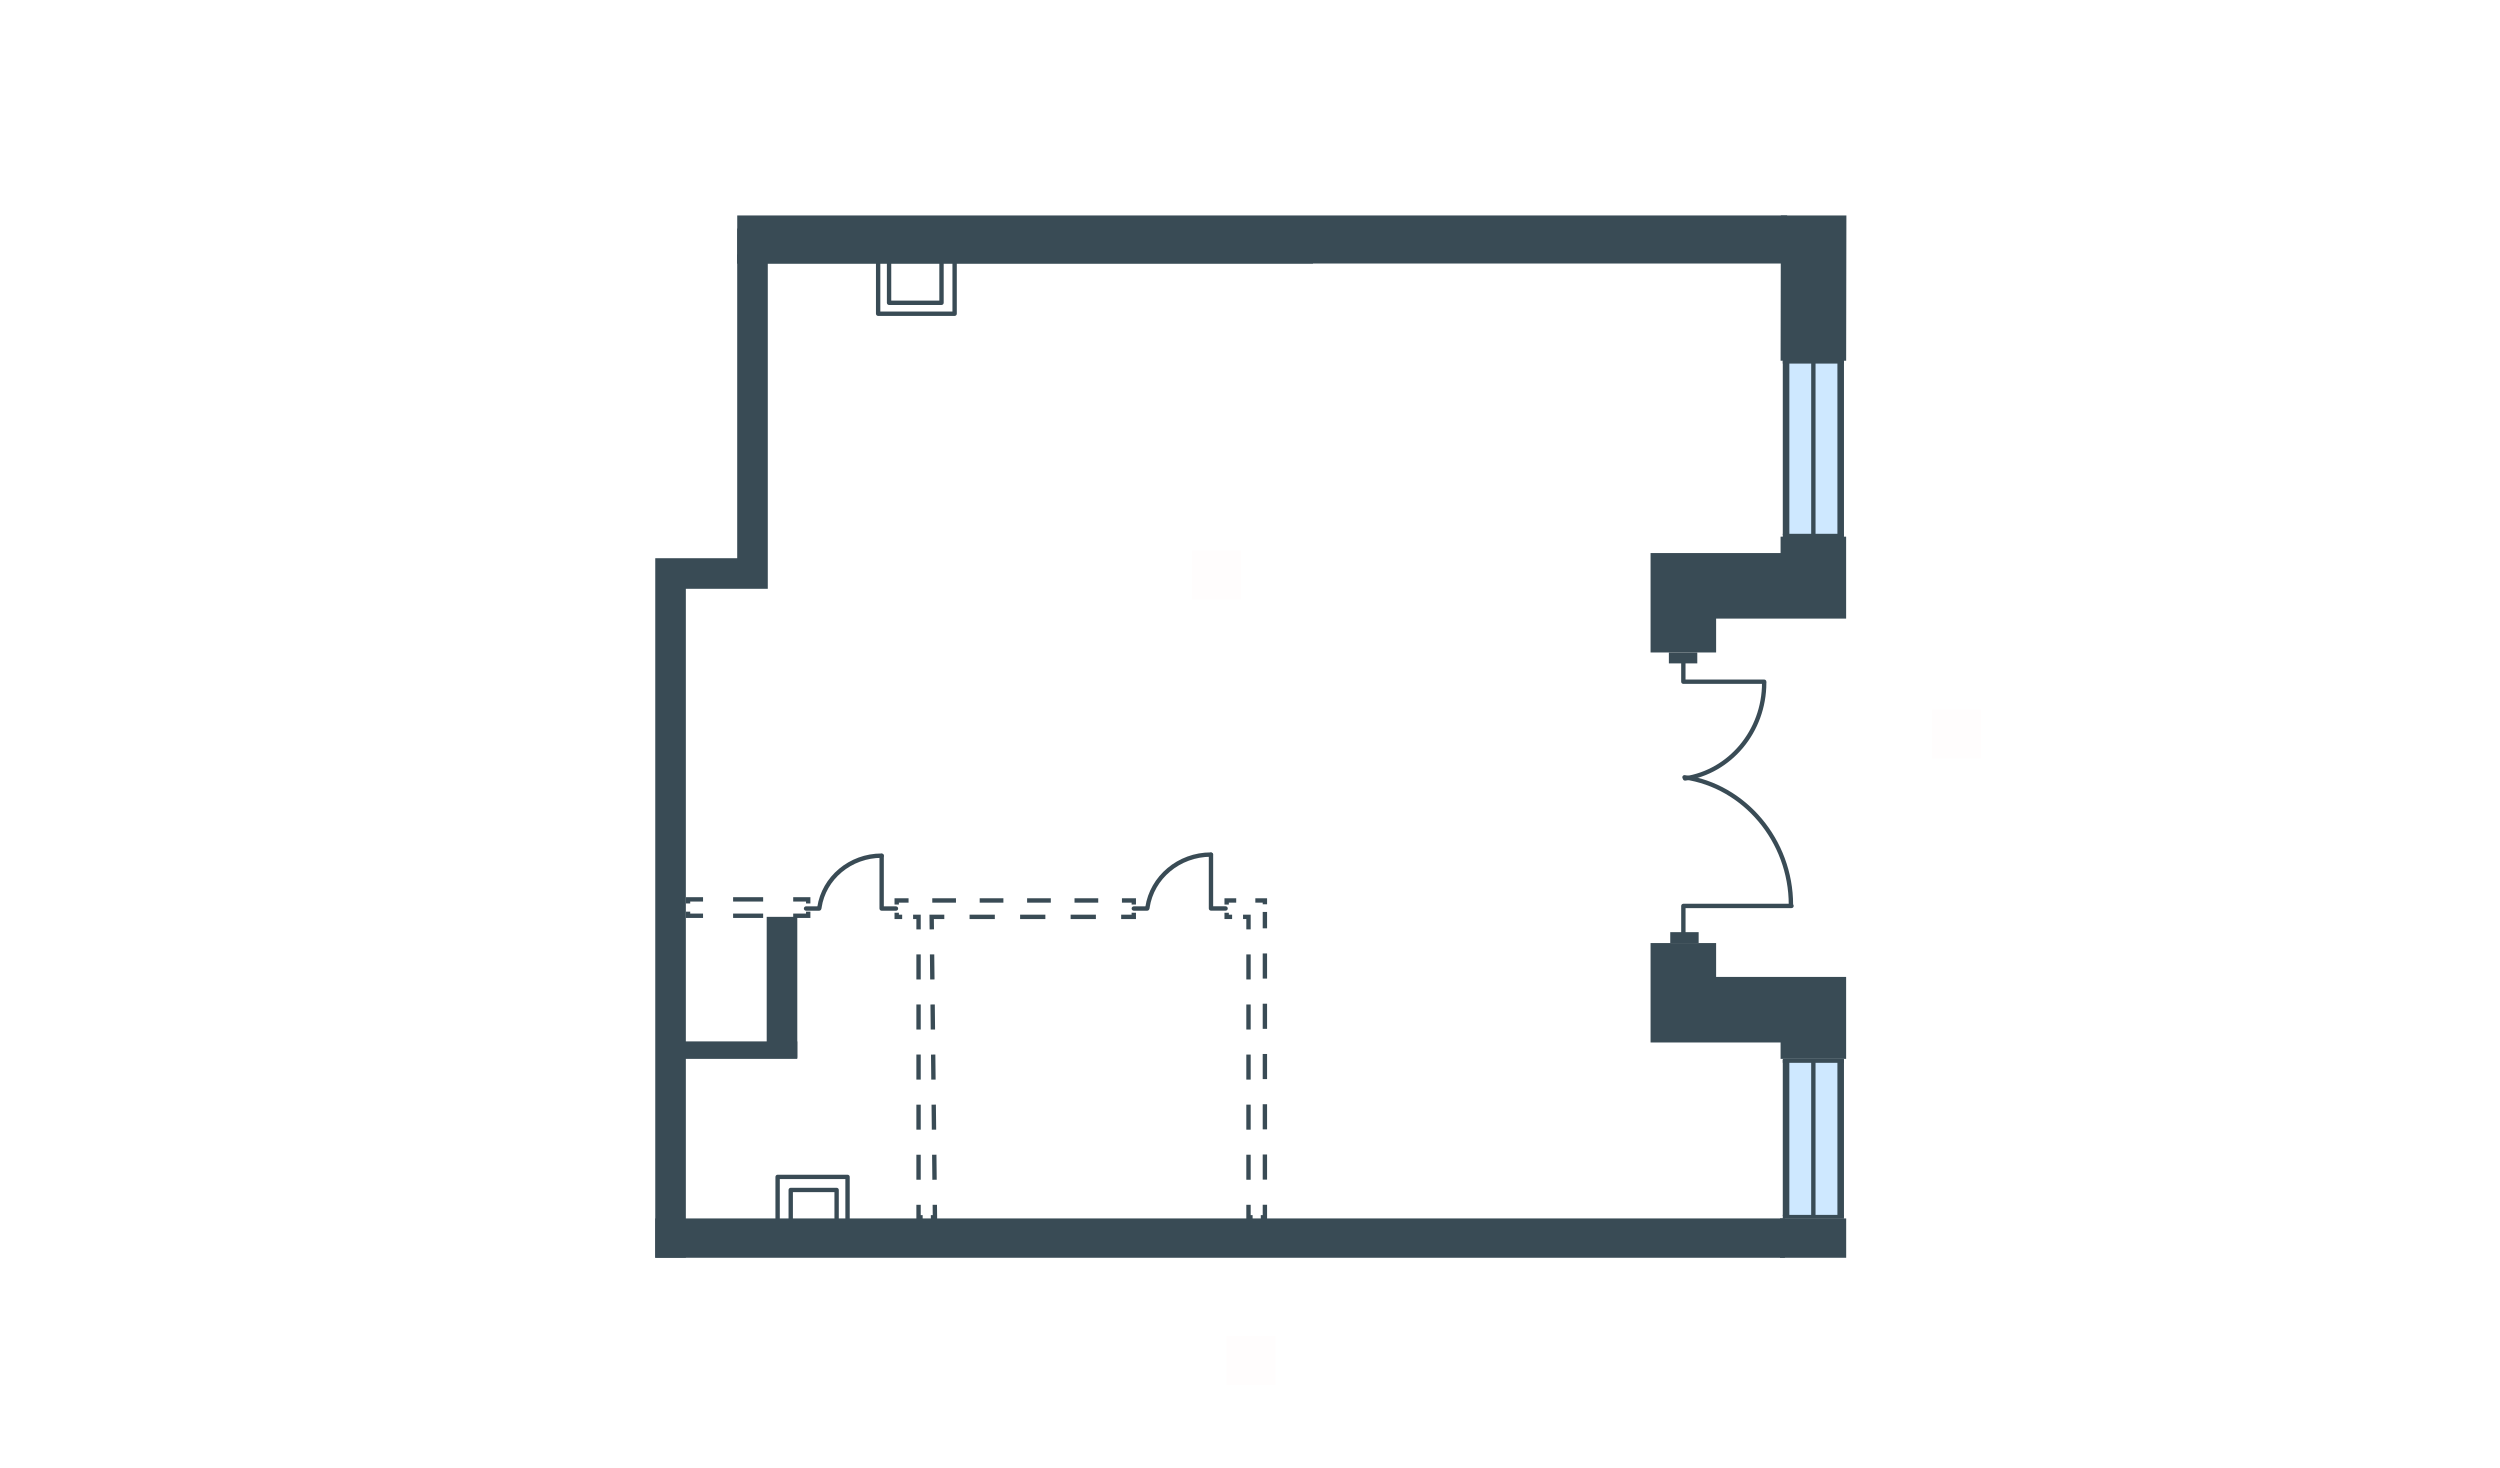 <svg width="511" height="300" viewBox="0 0 511 300" fill="none" xmlns="http://www.w3.org/2000/svg">
<g id="DUB_Shar_11_0_3_337_plan">
<rect id="txt_right" x="394.938" y="155" width="10" height="10" transform="rotate(-90 394.938 155)" fill="#FF5959" fill-opacity="0.01"/>
<rect id="txt_square" x="243.668" y="122.531" width="10" height="10" transform="rotate(-90 243.668 122.531)" fill="#FF5959" fill-opacity="0.01"/>
<rect id="txt_bottom" x="250.668" y="283.092" width="10" height="10" transform="rotate(-90 250.668 283.092)" fill="#FF5959" fill-opacity="0.01"/>
<g id="Group 1450">
<g id="Group 1449">
<path id="Vector 3903" d="M364.403 249.049L364.403 249.858L376.909 249.858L376.909 249.049L364.403 249.049Z" fill="#394B55"/>
<path id="Vector 3904" d="M364.844 216.821L364.844 248.69L376.456 248.69L376.456 216.821L364.844 216.821Z" fill="#CEE8FF"/>
<path id="Vector 3905" d="M375.566 216.643L375.566 248.693L376.906 248.693L376.906 216.643L375.566 216.643Z" fill="#394B55"/>
<path id="Vector 3906" d="M370.203 216.643L370.203 248.512L371.096 248.512L371.096 216.643L370.203 216.643Z" fill="#394B55"/>
<path id="Vector 3907" d="M364.4 216.702L364.4 248.512L365.74 248.512L365.74 216.643L364.4 216.643L364.4 216.702Z" fill="#394B55"/>
<path id="Vector 3908" d="M364.4 248.324L364.4 249.048L376.906 249.048L376.906 248.324L364.4 248.324Z" fill="#394B55"/>
<path id="Vector 3909" d="M364.402 216.432L364.402 217.241L376.908 217.241L376.908 216.432L364.402 216.432Z" fill="#394B55"/>
<path id="Vector 3910" d="M364.846 73.918L364.846 109.513L376.458 109.513L376.458 73.918L364.846 73.918Z" fill="#CEE8FF"/>
<path id="Vector 3911" d="M375.567 73.719L375.567 109.516L376.907 109.516L376.907 73.719L375.567 73.719Z" fill="#394B55"/>
<path id="Vector 3912" d="M370.205 73.719L370.205 109.313L371.098 109.313L371.098 73.719L370.205 73.719Z" fill="#394B55"/>
<path id="Vector 3913" d="M364.402 73.785L364.402 109.313L365.742 109.313L365.742 73.719L364.402 73.719L364.402 73.785Z" fill="#394B55"/>
<path id="Vector 3914" d="M364.402 109.109L364.402 109.918L376.908 109.918L376.908 109.109L364.402 109.109Z" fill="#394B55"/>
<path id="Vector 3915" d="M364.402 73.508L364.402 74.317L376.908 74.317L376.908 73.508L364.402 73.508Z" fill="#394B55"/>
<path id="Vector 3676 (Stroke)" d="M150.69 53.865L150.69 44.039L365.293 44.039L365.293 53.865L150.69 53.865Z" fill="#394B55"/>
<path id="Vector 3677 (Stroke)" d="M150.69 53.865L150.69 46.718L268.372 46.715L268.372 53.861L150.69 53.865Z" fill="#394B55"/>
<path id="Vector 3678 (Stroke)" d="M162.967 216.213L156.714 216.213L156.714 187.404L162.967 187.404L162.967 216.213Z" fill="#394B55"/>
<path id="Vector 3689 (Stroke)" d="M162.965 212.862V216.435H139.74V212.862H162.965Z" fill="#394B55"/>
<path id="Vector 3690 (Stroke)" d="M133.933 257.088L133.933 249.048L364.846 249.048L364.846 257.088L133.933 257.088Z" fill="#394B55"/>
<path id="Vector 3690 (Stroke)_2" d="M363.828 257.088L363.828 249.049L377.359 249.049L377.359 257.088L363.828 257.088Z" fill="#394B55"/>
<path id="Vector 3691 (Stroke)" d="M133.934 114.099L150.683 114.099L150.683 52.016L156.936 52.016L156.936 120.352L140.187 120.352L140.187 257.076L133.934 257.076L133.934 114.099Z" fill="#394B55"/>
<path id="Vector 3717 (Stroke)" d="M364.005 44.038L377.404 44.038L377.353 73.737L363.954 73.737L364.005 44.038Z" fill="#394B55"/>
<path id="Vector 3718 (Stroke)" d="M337.375 133.366L350.774 133.366L350.774 126.443L377.349 126.443L377.349 109.694L363.95 109.694L363.95 113.044L337.375 113.044L337.375 133.366Z" fill="#394B55"/>
<path id="Vector 3719 (Stroke)" d="M337.375 192.761L350.774 192.761L350.774 199.683L377.349 199.683L377.349 216.432L363.95 216.432L363.95 213.083L337.375 213.083L337.375 192.761Z" fill="#394B55"/>
<path id="Vector (Stroke)" d="M341.118 135.598L341.118 133.365L346.925 133.365L346.925 135.598L341.118 135.598Z" fill="#394B55"/>
<path id="Vector (Stroke)_2" d="M341.398 192.766L341.398 190.533L347.204 190.533L347.204 192.766L341.398 192.766Z" fill="#394B55"/>
<path id="Vector (Stroke)_3" d="M344.528 190.761L344.528 185.62L366.185 185.62C366.432 185.62 366.632 185.42 366.632 185.173C366.632 184.927 366.432 184.727 366.185 184.727L344.081 184.727C343.834 184.727 343.634 184.927 343.634 185.173L343.634 190.761C343.634 191.007 343.834 191.207 344.081 191.207C344.328 191.207 344.528 191.007 344.528 190.761Z" fill="#394B55"/>
<path id="Vector 2 (Stroke)" d="M366.513 184.943C366.513 171.582 356.821 160.215 344.374 158.436C344.13 158.401 343.904 158.571 343.869 158.815C343.834 159.059 344.004 159.286 344.248 159.32C356.231 161.033 365.619 172.002 365.619 184.943C365.619 185.19 365.819 185.39 366.066 185.39C366.313 185.39 366.513 185.19 366.513 184.943Z" fill="#394B55"/>
<path id="Vector 3 (Stroke)" d="M344.522 135.152C344.522 134.905 344.322 134.705 344.075 134.705C343.829 134.705 343.629 134.905 343.629 135.152L343.629 139.343C343.629 139.589 343.829 139.789 344.075 139.789L360.6 139.789C360.847 139.789 361.047 139.589 361.047 139.343C361.047 139.096 360.847 138.896 360.6 138.896L344.522 138.896L344.522 135.152Z" fill="#394B55"/>
<path id="Vector 4 (Stroke)" d="M361.047 139.572C361.047 139.326 360.847 139.126 360.6 139.126C360.354 139.126 360.154 139.326 360.154 139.572C360.154 149.253 353.318 157.317 344.358 158.679C344.114 158.716 343.946 158.944 343.983 159.188C344.02 159.432 344.248 159.599 344.492 159.563C353.913 158.131 361.047 149.67 361.047 139.572Z" fill="#394B55"/>
<path id="Vector 2656 (Stroke)" d="M258.097 184.837L258.097 184.502L256.59 184.502L256.59 183.609L258.99 183.609L258.99 184.837L258.097 184.837ZM250.281 184.893L250.281 183.609L252.681 183.609L252.681 184.502L251.174 184.502L251.174 184.893L250.281 184.893ZM258.99 189.75L258.097 189.75L258.097 186.4L258.99 186.4L258.99 189.75ZM250.281 187.852L250.281 186.568L251.174 186.568L251.174 186.958L251.844 186.958L251.844 187.852L250.281 187.852ZM254.747 189.964L254.747 187.852L254.077 187.852L254.077 186.958L255.64 186.958L255.64 189.964L254.747 189.964ZM258.097 200.023L258.097 194.886L258.99 194.886L258.99 200.023L258.097 200.023ZM254.747 200.2L254.747 195.082L255.64 195.082L255.64 200.2L254.747 200.2ZM258.097 210.296L258.097 205.159L258.99 205.159L258.99 210.296L258.097 210.296ZM254.747 210.435L254.747 205.317L255.64 205.317L255.64 210.435L254.747 210.435ZM258.097 220.568L258.097 215.432L258.99 215.432L258.99 220.568L258.097 220.568ZM254.747 220.671L254.747 215.553L255.64 215.553L255.64 220.671L254.747 220.671ZM258.097 230.841L258.097 225.705L258.99 225.705L258.99 230.841L258.097 230.841ZM254.747 230.907L254.747 225.788L255.64 225.788L255.64 230.907L254.747 230.907ZM258.097 241.114L258.097 235.978L258.99 235.978L258.99 241.114L258.097 241.114ZM254.747 241.142L254.747 236.024L255.64 236.024L255.64 241.142L254.747 241.142ZM257.706 249.265L257.706 248.372L258.097 248.372L258.097 246.251L258.99 246.251L258.99 249.265L257.706 249.265ZM254.747 249.265L254.747 246.26L255.64 246.26L255.64 248.372L256.031 248.372L256.031 249.265L254.747 249.265Z" fill="#394B55"/>
<path id="Vector 2657 (Stroke)" d="M162.128 186.734L164.752 186.734L164.752 186.344L165.645 186.344L165.645 187.628L162.128 187.628L162.128 186.734ZM162.128 183.385L165.645 183.385L165.645 184.669L164.752 184.669L164.752 184.278L162.128 184.278L162.128 183.385ZM149.845 183.385L155.986 183.385L155.986 184.278L149.845 184.278L149.845 183.385ZM149.845 186.734L155.986 186.734L155.986 187.628L149.845 187.628L149.845 186.734ZM140.186 186.344L141.079 186.344L141.079 186.734L143.703 186.734L143.703 187.628L140.186 187.628L140.186 186.344ZM140.186 183.385L143.703 183.385L143.703 184.278L141.079 184.278L141.079 184.669L140.186 184.669L140.186 183.385Z" fill="#394B55"/>
<path id="Vector 2663 (Stroke)" d="M231.3 184.893L231.3 184.502L229.324 184.502L229.324 183.609L232.193 183.609L232.193 184.893L231.3 184.893ZM219.632 184.502L219.632 183.609L224.478 183.609L224.478 184.502L219.632 184.502ZM209.939 184.502L209.939 183.609L214.786 183.609L214.786 184.502L209.939 184.502ZM200.248 184.502L200.248 183.609L205.094 183.609L205.094 184.502L200.248 184.502ZM190.556 184.502L190.556 183.609L195.401 183.609L195.401 184.502L190.556 184.502ZM182.84 184.893L182.84 183.609L185.71 183.609L185.71 184.502L183.733 184.502L183.733 184.893L182.84 184.893ZM229.165 187.852L229.165 186.958L231.3 186.958L231.3 186.568L232.193 186.568L232.193 187.852L229.165 187.852ZM182.84 187.852L182.84 186.568L183.733 186.568L183.733 186.958L184.403 186.958L184.403 187.852L182.84 187.852ZM218.836 187.852L218.836 186.958L224 186.958L224 187.852L218.836 187.852ZM208.508 187.852L208.508 186.958L213.672 186.958L213.672 187.852L208.508 187.852ZM198.179 187.852L198.179 186.958L203.343 186.958L203.343 187.852L198.179 187.852ZM189.981 186.958L193.015 186.958L193.015 187.852L190.884 187.852L190.907 189.959L190.014 189.969L189.981 186.958ZM187.306 189.964L187.306 187.852L186.636 187.852L186.636 186.958L188.199 186.958L188.199 189.964L187.306 189.964ZM190.07 195.086L190.963 195.077L191.019 200.195L190.126 200.204L190.07 195.086ZM187.306 200.2L187.306 195.082L188.199 195.082L188.199 200.2L187.306 200.2ZM190.181 205.322L191.075 205.312L191.13 210.43L190.237 210.44L190.181 205.322ZM187.306 210.435L187.306 205.317L188.199 205.317L188.199 210.435L187.306 210.435ZM190.293 215.558L191.186 215.548L191.242 220.666L190.349 220.676L190.293 215.558ZM187.306 220.671L187.306 215.553L188.199 215.553L188.199 220.671L187.306 220.671ZM190.405 225.793L191.298 225.784L191.354 230.902L190.461 230.911L190.405 225.793ZM187.306 230.907L187.306 225.788L188.199 225.788L188.199 230.907L187.306 230.907ZM190.516 236.029L191.41 236.019L191.465 241.137L190.572 241.147L190.516 236.029ZM187.306 241.142L187.306 236.024L188.199 236.024L188.199 241.142L187.306 241.142ZM190.265 249.265L190.265 248.372L190.651 248.372L190.628 246.265L191.521 246.255L191.554 249.265L190.265 249.265ZM187.306 249.265L187.306 246.26L188.199 246.26L188.199 248.372L188.59 248.372L188.59 249.265L187.306 249.265Z" fill="#394B55"/>
<path id="Vector (Stroke)_4" d="M179.046 64.128C179.046 64.375 179.246 64.575 179.493 64.575L195.125 64.575C195.372 64.575 195.572 64.375 195.572 64.128L195.572 50.283C195.572 50.036 195.372 49.836 195.125 49.836L179.493 49.836C179.246 49.836 179.046 50.036 179.046 50.283L179.046 64.128ZM194.678 50.729L194.678 63.682L179.939 63.682L179.939 50.729L194.678 50.729Z" fill="#394B55"/>
<path id="Vector (Stroke)_5" d="M158.499 254.403C158.499 254.649 158.699 254.849 158.946 254.849L173.238 254.849C173.485 254.849 173.685 254.649 173.685 254.403L173.685 240.557C173.685 240.31 173.485 240.11 173.238 240.11L158.946 240.11C158.699 240.11 158.499 240.31 158.499 240.557L158.499 254.403ZM172.791 241.004L172.791 253.956L159.392 253.956L159.392 241.004L172.791 241.004Z" fill="#394B55"/>
<path id="Vector (Stroke)_6" d="M181.278 61.893C181.278 62.14 181.478 62.34 181.725 62.34L192.444 62.34C192.691 62.34 192.891 62.14 192.891 61.893L192.891 52.96C192.891 52.714 192.691 52.514 192.444 52.514L181.725 52.514C181.478 52.514 181.278 52.714 181.278 52.96L181.278 61.893ZM191.998 53.407L191.998 61.446L182.172 61.447L182.172 53.407L191.998 53.407Z" fill="#394B55"/>
<path id="Vector (Stroke)_7" d="M161.179 252.161C161.179 252.408 161.379 252.608 161.625 252.608L171.005 252.608C171.251 252.608 171.451 252.408 171.451 252.161L171.451 243.229C171.451 242.982 171.251 242.782 171.005 242.782L161.625 242.782C161.379 242.782 161.179 242.982 161.179 243.229L161.179 252.161ZM170.558 243.675L170.558 251.715L162.072 251.715L162.072 243.675L170.558 243.675Z" fill="#394B55"/>
<path id="Vector 40 (Stroke)" d="M247.971 174.727C247.971 174.481 247.771 174.281 247.524 174.281C247.278 174.281 247.078 174.481 247.078 174.727L247.078 185.692C247.078 185.939 247.278 186.139 247.524 186.139L250.509 186.139C250.756 186.139 250.956 185.939 250.956 185.692C250.956 185.446 250.756 185.246 250.509 185.246L247.971 185.246L247.971 174.727Z" fill="#394B55"/>
<path id="Vector 41 (Stroke)" d="M231.749 185.257L231.704 185.26C231.479 185.282 231.303 185.473 231.303 185.704C231.303 185.935 231.479 186.125 231.704 186.148L231.749 186.15L234.49 186.15C234.737 186.15 234.937 185.95 234.937 185.704C234.937 185.457 234.737 185.257 234.49 185.257L231.749 185.257Z" fill="#394B55"/>
<path id="Vector 42 (Stroke)" d="M247.521 174.227C240.733 174.227 235.053 179.067 234.105 185.386C234.068 185.63 234.237 185.857 234.48 185.894C234.724 185.931 234.952 185.763 234.989 185.519C235.868 179.657 241.153 175.12 247.521 175.12C247.768 175.12 247.968 174.92 247.968 174.673C247.968 174.427 247.768 174.227 247.521 174.227Z" fill="#394B55"/>
<path id="Vector 40 (Stroke)_2" d="M180.656 174.963C180.656 174.716 180.456 174.516 180.209 174.516C179.963 174.516 179.763 174.716 179.763 174.963L179.763 185.707C179.763 185.954 179.963 186.154 180.209 186.154L183.134 186.154C183.381 186.154 183.581 185.954 183.581 185.707C183.581 185.461 183.381 185.261 183.134 185.261L180.656 185.261L180.656 174.963Z" fill="#394B55"/>
<path id="Vector 41 (Stroke)_2" d="M164.754 185.257C164.507 185.257 164.307 185.457 164.307 185.704C164.307 185.95 164.507 186.15 164.754 186.15L167.439 186.15C167.686 186.15 167.886 185.95 167.886 185.704C167.886 185.457 167.686 185.257 167.439 185.257L164.754 185.257Z" fill="#394B55"/>
<path id="Vector 42 (Stroke)_2" d="M180.208 174.449C173.551 174.449 167.982 179.196 167.052 185.393C167.015 185.637 167.184 185.864 167.427 185.901C167.671 185.937 167.899 185.769 167.936 185.525C168.797 179.786 173.972 175.343 180.208 175.343C180.454 175.343 180.654 175.143 180.654 174.896C180.654 174.649 180.454 174.449 180.208 174.449Z" fill="#394B55"/>
</g>
</g>
</g>
</svg>
